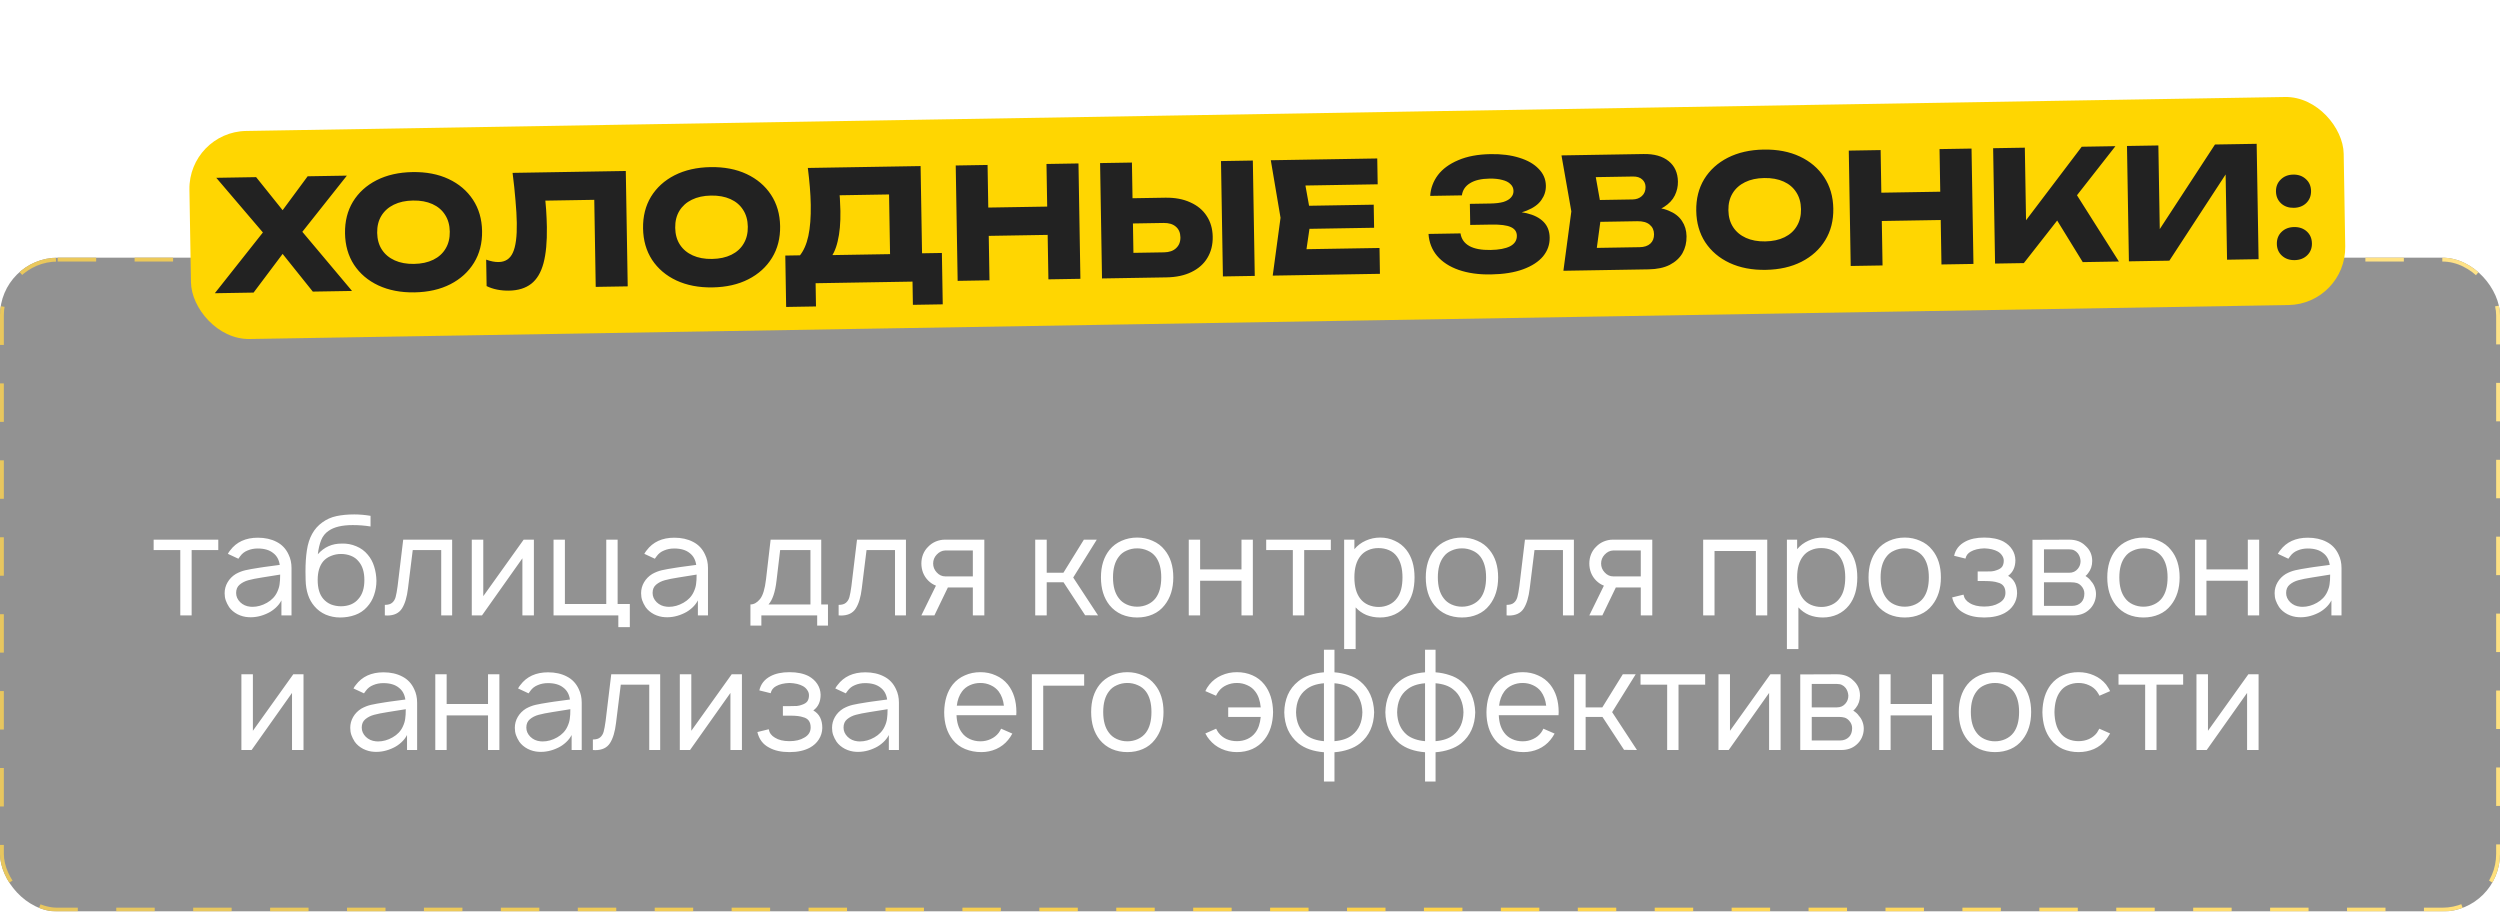 <?xml version="1.0" encoding="UTF-8"?> <svg xmlns="http://www.w3.org/2000/svg" width="650" height="237" viewBox="0 0 650 237" fill="none"> <g filter="url(#filter0_b_868_579)"> <rect x="7.62939e-06" y="67" width="650" height="170" rx="15" fill="#262626" fill-opacity="0.5"></rect> <rect x="0.5" y="67.5" width="649" height="169" rx="14.5" stroke="url(#paint0_linear_868_579)" stroke-dasharray="10 10"></rect> </g> <path d="M56.754 143.01H49.827V160H46.874V143.01H39.947V140.312H56.754V143.01ZM59.243 143.995C59.461 143.606 59.656 143.314 59.826 143.12C61.479 140.908 63.885 139.802 67.045 139.802C68.916 139.802 70.545 140.167 71.93 140.896C73.316 141.601 74.349 142.694 75.029 144.177C75.54 145.222 75.795 146.389 75.795 147.677V160H73.17V156.099C72.829 156.78 72.343 157.411 71.711 157.995C71.079 158.578 70.411 159.04 69.706 159.38C68.029 160.207 66.34 160.571 64.638 160.474C63.642 160.425 62.682 160.17 61.758 159.708C60.835 159.222 60.105 158.602 59.571 157.849C59.182 157.241 58.89 156.658 58.696 156.099C58.501 155.54 58.404 154.92 58.404 154.24C58.404 153.219 58.659 152.271 59.17 151.396C59.68 150.521 60.385 149.804 61.284 149.245C62.111 148.783 62.949 148.455 63.8 148.26C64.651 148.066 65.866 147.847 67.446 147.604L68.649 147.422L72.732 146.875C72.538 145.538 71.979 144.517 71.055 143.812C70.083 143.01 68.734 142.609 67.008 142.609C66.06 142.609 65.185 142.78 64.383 143.12C63.581 143.436 62.937 143.934 62.451 144.615C62.33 144.76 62.172 144.979 61.977 145.271L59.243 143.995ZM68.066 150.156C66.656 150.375 65.501 150.606 64.602 150.849C63.703 151.092 62.937 151.481 62.305 152.016C61.697 152.526 61.394 153.243 61.394 154.167C61.394 155.066 61.746 155.868 62.451 156.573C63.156 157.253 64.019 157.642 65.04 157.74C65.161 157.764 65.356 157.776 65.623 157.776C66.911 157.776 68.175 157.424 69.415 156.719C70.654 156.014 71.541 155.078 72.076 153.911C72.416 153.182 72.623 152.502 72.696 151.87C72.793 151.238 72.842 150.411 72.842 149.391L68.066 150.156ZM88.867 141.333C90.18 141.285 91.432 141.516 92.623 142.026C93.814 142.512 94.81 143.241 95.612 144.214C96.366 145.089 96.925 146.122 97.289 147.312C97.654 148.479 97.848 149.707 97.873 150.995C97.873 152.283 97.666 153.523 97.253 154.714C96.864 155.88 96.256 156.913 95.43 157.812C94.579 158.76 93.546 159.453 92.331 159.891C91.116 160.328 89.815 160.547 88.43 160.547C87.142 160.547 85.902 160.304 84.711 159.818C83.544 159.307 82.56 158.578 81.758 157.63C80.3 155.953 79.534 153.681 79.461 150.812L79.425 148.589C79.425 146.523 79.546 144.687 79.789 143.083C80.275 139.802 81.612 137.384 83.8 135.828C84.893 135.026 86.121 134.479 87.482 134.187C88.867 133.896 90.411 133.75 92.112 133.75C93.473 133.75 94.883 133.872 96.341 134.115V136.885C94.859 136.642 93.315 136.521 91.711 136.521C88.94 136.521 86.85 137.019 85.44 138.016C84.565 138.599 83.921 139.401 83.508 140.422C83.095 141.443 82.803 142.67 82.633 144.104C84.286 142.233 86.364 141.309 88.867 141.333ZM88.649 144.031C87.749 144.031 86.886 144.201 86.06 144.542C85.258 144.858 84.59 145.319 84.055 145.927C83.083 147.094 82.597 148.71 82.597 150.776C82.597 152.939 83.083 154.58 84.055 155.698C84.59 156.33 85.258 156.816 86.06 157.156C86.886 157.472 87.749 157.63 88.649 157.63C89.572 157.63 90.435 157.472 91.237 157.156C92.039 156.816 92.695 156.33 93.206 155.698C94.227 154.556 94.737 152.927 94.737 150.812C94.737 148.698 94.227 147.069 93.206 145.927C92.695 145.295 92.039 144.821 91.237 144.505C90.435 144.189 89.572 144.031 88.649 144.031ZM117.558 140.312V160H114.714V143.01H107.313L106.073 153C105.806 155.26 105.283 156.998 104.506 158.214C103.728 159.429 102.452 160.036 100.678 160.036L100.058 160V157.266C100.908 157.266 101.54 157.083 101.954 156.719C102.391 156.354 102.695 155.856 102.865 155.224C103.035 154.592 103.205 153.656 103.375 152.417L104.834 140.312H117.558ZM138.813 160H135.823V145.161L125.323 160H122.662V140.312H125.652V155.005L136.152 140.312H138.813V160ZM163.755 157.047V163.063H160.765V160H143.922V140.312H146.875V157.047H157.63V140.312H160.583V157.047H163.755ZM167.524 143.995C167.743 143.606 167.937 143.314 168.107 143.12C169.76 140.908 172.166 139.802 175.326 139.802C177.198 139.802 178.826 140.167 180.211 140.896C181.597 141.601 182.63 142.694 183.31 144.177C183.821 145.222 184.076 146.389 184.076 147.677V160H181.451V156.099C181.111 156.78 180.625 157.411 179.993 157.995C179.361 158.578 178.692 159.04 177.987 159.38C176.31 160.207 174.621 160.571 172.92 160.474C171.923 160.425 170.963 160.17 170.04 159.708C169.116 159.222 168.387 158.602 167.852 157.849C167.463 157.241 167.171 156.658 166.977 156.099C166.783 155.54 166.685 154.92 166.685 154.24C166.685 153.219 166.941 152.271 167.451 151.396C167.961 150.521 168.666 149.804 169.566 149.245C170.392 148.783 171.231 148.455 172.081 148.26C172.932 148.066 174.147 147.847 175.727 147.604L176.93 147.422L181.014 146.875C180.819 145.538 180.26 144.517 179.336 143.812C178.364 143.01 177.015 142.609 175.29 142.609C174.342 142.609 173.467 142.78 172.665 143.12C171.862 143.436 171.218 143.934 170.732 144.615C170.611 144.76 170.453 144.979 170.258 145.271L167.524 143.995ZM176.347 150.156C174.937 150.375 173.783 150.606 172.883 150.849C171.984 151.092 171.218 151.481 170.586 152.016C169.979 152.526 169.675 153.243 169.675 154.167C169.675 155.066 170.027 155.868 170.732 156.573C171.437 157.253 172.3 157.642 173.321 157.74C173.442 157.764 173.637 157.776 173.904 157.776C175.192 157.776 176.456 157.424 177.696 156.719C178.935 156.014 179.823 155.078 180.357 153.911C180.698 153.182 180.904 152.502 180.977 151.87C181.074 151.238 181.123 150.411 181.123 149.391L176.347 150.156ZM213.523 157.156H215.273V162.661H212.466V160H197.955V162.661H195.111V157.156C196.011 157.156 196.837 156.694 197.591 155.771C198.344 154.847 198.867 153.146 199.158 150.667L200.361 140.312H213.523V157.156ZM210.716 143.01H202.841L201.893 150.995C201.552 153.936 200.86 155.99 199.815 157.156H210.716V143.01ZM235.546 140.312V160H232.702V143.01H225.301L224.062 153C223.794 155.26 223.272 156.998 222.494 158.214C221.716 159.429 220.44 160.036 218.666 160.036L218.046 160V157.266C218.897 157.266 219.529 157.083 219.942 156.719C220.379 156.354 220.683 155.856 220.853 155.224C221.023 154.592 221.194 153.656 221.364 152.417L222.822 140.312H235.546ZM255.926 140.312V160H252.937V152.745H246.447L242.947 160H239.556L243.348 152.271C242.595 151.979 241.926 151.542 241.343 150.958C240.76 150.375 240.31 149.694 239.994 148.917C239.702 148.139 239.556 147.337 239.556 146.51C239.556 145.684 239.702 144.894 239.994 144.141C240.31 143.363 240.76 142.694 241.343 142.135C241.902 141.552 242.558 141.102 243.312 140.786C244.089 140.47 244.879 140.312 245.681 140.312H255.926ZM252.937 143.12H245.791C244.94 143.144 244.187 143.509 243.53 144.214C242.923 144.87 242.619 145.635 242.619 146.51C242.619 147.385 242.923 148.151 243.53 148.807C244.162 149.512 244.916 149.865 245.791 149.865H252.937V143.12ZM279.036 150.156L285.489 160L282.135 159.964L276.521 151.396H272.146V160H269.156V140.312H272.146V148.917H276.484L281.807 140.312H285.161L279.036 150.156ZM295.652 160.547C294.194 160.547 292.845 160.28 291.605 159.745C290.366 159.186 289.321 158.384 288.47 157.339C286.987 155.467 286.246 153.061 286.246 150.12C286.246 147.203 286.987 144.821 288.47 142.974C289.296 141.953 290.341 141.163 291.605 140.604C292.869 140.045 294.218 139.766 295.652 139.766C297.086 139.766 298.423 140.045 299.663 140.604C300.926 141.139 301.972 141.929 302.798 142.974C304.305 144.797 305.058 147.179 305.058 150.12C305.058 153.036 304.305 155.443 302.798 157.339C301.972 158.408 300.939 159.21 299.699 159.745C298.484 160.28 297.135 160.547 295.652 160.547ZM300.465 155.516C301.437 154.227 301.923 152.429 301.923 150.12C301.923 147.835 301.437 146.049 300.465 144.76C299.93 144.056 299.237 143.521 298.387 143.156C297.536 142.767 296.624 142.573 295.652 142.573C294.68 142.573 293.768 142.767 292.918 143.156C292.067 143.521 291.387 144.056 290.876 144.76C289.88 146.049 289.381 147.835 289.381 150.12C289.381 152.429 289.88 154.227 290.876 155.516C291.387 156.22 292.067 156.767 292.918 157.156C293.768 157.545 294.68 157.74 295.652 157.74C296.624 157.74 297.536 157.545 298.387 157.156C299.237 156.767 299.93 156.22 300.465 155.516ZM325.739 140.312V160H322.786V150.995H312.031V160H309.078V140.312H312.031V148.042H322.786V140.312H325.739ZM346.017 143.01H339.09V160H336.137V143.01H329.21V140.312H346.017V143.01ZM365.629 142.937C367.063 144.76 367.78 147.155 367.78 150.12C367.78 153.134 367.063 155.552 365.629 157.375C364.827 158.396 363.831 159.186 362.64 159.745C361.449 160.28 360.173 160.547 358.812 160.547C357.523 160.547 356.333 160.328 355.239 159.891C354.169 159.429 353.246 158.773 352.468 157.922V168.75H349.478V140.312H352.14V142.792C352.918 141.844 353.902 141.102 355.093 140.568C356.284 140.033 357.536 139.766 358.848 139.766C360.209 139.766 361.473 140.045 362.64 140.604C363.831 141.139 364.827 141.917 365.629 142.937ZM363.223 155.516C364.171 154.276 364.645 152.477 364.645 150.12C364.645 147.835 364.171 146.036 363.223 144.724C362.688 143.97 361.996 143.411 361.145 143.047C360.319 142.682 359.395 142.5 358.374 142.5C357.402 142.5 356.515 142.682 355.713 143.047C354.911 143.387 354.242 143.898 353.708 144.578C352.662 145.891 352.14 147.738 352.14 150.12C352.14 152.526 352.662 154.385 353.708 155.698C354.242 156.378 354.923 156.901 355.749 157.266C356.6 157.63 357.499 157.812 358.447 157.812C359.395 157.812 360.294 157.618 361.145 157.229C361.996 156.84 362.688 156.269 363.223 155.516ZM380.11 160.547C378.652 160.547 377.303 160.28 376.063 159.745C374.824 159.186 373.779 158.384 372.928 157.339C371.445 155.467 370.704 153.061 370.704 150.12C370.704 147.203 371.445 144.821 372.928 142.974C373.754 141.953 374.799 141.163 376.063 140.604C377.327 140.045 378.676 139.766 380.11 139.766C381.544 139.766 382.881 140.045 384.121 140.604C385.384 141.139 386.43 141.929 387.256 142.974C388.763 144.797 389.516 147.179 389.516 150.12C389.516 153.036 388.763 155.443 387.256 157.339C386.43 158.408 385.397 159.21 384.157 159.745C382.942 160.28 381.593 160.547 380.11 160.547ZM384.923 155.516C385.895 154.227 386.381 152.429 386.381 150.12C386.381 147.835 385.895 146.049 384.923 144.76C384.388 144.056 383.695 143.521 382.845 143.156C381.994 142.767 381.082 142.573 380.11 142.573C379.138 142.573 378.227 142.767 377.376 143.156C376.525 143.521 375.845 144.056 375.334 144.76C374.338 146.049 373.839 147.835 373.839 150.12C373.839 152.429 374.338 154.227 375.334 155.516C375.845 156.22 376.525 156.767 377.376 157.156C378.227 157.545 379.138 157.74 380.11 157.74C381.082 157.74 381.994 157.545 382.845 157.156C383.695 156.767 384.388 156.22 384.923 155.516ZM409.213 140.312V160H406.369V143.01H398.968L397.729 153C397.461 155.26 396.939 156.998 396.161 158.214C395.383 159.429 394.107 160.036 392.333 160.036L391.713 160V157.266C392.564 157.266 393.196 157.083 393.609 156.719C394.046 156.354 394.35 155.856 394.52 155.224C394.69 154.592 394.861 153.656 395.031 152.417L396.489 140.312H409.213ZM429.593 140.312V160H426.604V152.745H420.114L416.614 160H413.223L417.015 152.271C416.262 151.979 415.593 151.542 415.01 150.958C414.427 150.375 413.977 149.694 413.661 148.917C413.369 148.139 413.223 147.337 413.223 146.51C413.223 145.684 413.369 144.894 413.661 144.141C413.977 143.363 414.427 142.694 415.01 142.135C415.569 141.552 416.225 141.102 416.979 140.786C417.756 140.47 418.546 140.312 419.348 140.312H429.593ZM426.604 143.12H419.458C418.607 143.144 417.854 143.509 417.197 144.214C416.59 144.87 416.286 145.635 416.286 146.51C416.286 147.385 416.59 148.151 417.197 148.807C417.829 149.512 418.583 149.865 419.458 149.865H426.604V143.12ZM459.485 160H456.531V143.266H445.776V160H442.823V140.312H459.485V160ZM480.747 142.937C482.181 144.76 482.898 147.155 482.898 150.12C482.898 153.134 482.181 155.552 480.747 157.375C479.944 158.396 478.948 159.186 477.757 159.745C476.566 160.28 475.29 160.547 473.929 160.547C472.641 160.547 471.45 160.328 470.356 159.891C469.287 159.429 468.363 158.773 467.585 157.922V168.75H464.596V140.312H467.257V142.792C468.035 141.844 469.019 141.102 470.21 140.568C471.401 140.033 472.653 139.766 473.965 139.766C475.326 139.766 476.59 140.045 477.757 140.604C478.948 141.139 479.944 141.917 480.747 142.937ZM478.34 155.516C479.288 154.276 479.762 152.477 479.762 150.12C479.762 147.835 479.288 146.036 478.34 144.724C477.806 143.97 477.113 143.411 476.262 143.047C475.436 142.682 474.512 142.5 473.491 142.5C472.519 142.5 471.632 142.682 470.83 143.047C470.028 143.387 469.359 143.898 468.825 144.578C467.78 145.891 467.257 147.738 467.257 150.12C467.257 152.526 467.78 154.385 468.825 155.698C469.359 156.378 470.04 156.901 470.866 157.266C471.717 157.63 472.616 157.812 473.564 157.812C474.512 157.812 475.412 157.618 476.262 157.229C477.113 156.84 477.806 156.269 478.34 155.516ZM495.227 160.547C493.769 160.547 492.42 160.28 491.181 159.745C489.941 159.186 488.896 158.384 488.045 157.339C486.562 155.467 485.821 153.061 485.821 150.12C485.821 147.203 486.562 144.821 488.045 142.974C488.871 141.953 489.917 141.163 491.181 140.604C492.444 140.045 493.793 139.766 495.227 139.766C496.661 139.766 497.998 140.045 499.238 140.604C500.502 141.139 501.547 141.929 502.373 142.974C503.88 144.797 504.634 147.179 504.634 150.12C504.634 153.036 503.88 155.443 502.373 157.339C501.547 158.408 500.514 159.21 499.274 159.745C498.059 160.28 496.71 160.547 495.227 160.547ZM500.04 155.516C501.012 154.227 501.498 152.429 501.498 150.12C501.498 147.835 501.012 146.049 500.04 144.76C499.505 144.056 498.812 143.521 497.962 143.156C497.111 142.767 496.2 142.573 495.227 142.573C494.255 142.573 493.344 142.767 492.493 143.156C491.642 143.521 490.962 144.056 490.451 144.76C489.455 146.049 488.957 147.835 488.957 150.12C488.957 152.429 489.455 154.227 490.451 155.516C490.962 156.22 491.642 156.767 492.493 157.156C493.344 157.545 494.255 157.74 495.227 157.74C496.2 157.74 497.111 157.545 497.962 157.156C498.812 156.767 499.505 156.22 500.04 155.516ZM508.07 144.505C508.434 142.877 509.394 141.649 510.95 140.823C512.263 140.118 513.915 139.766 515.908 139.766C517.926 139.766 519.603 140.118 520.94 140.823C521.888 141.358 522.629 142.038 523.164 142.865C523.698 143.691 523.978 144.615 524.002 145.635C524.002 146.535 523.844 147.325 523.528 148.005C523.236 148.661 522.763 149.233 522.106 149.719C523.662 150.594 524.44 152.113 524.44 154.276C524.415 155.37 524.111 156.366 523.528 157.266C522.969 158.141 522.204 158.845 521.231 159.38C519.797 160.158 518.023 160.547 515.908 160.547C513.769 160.547 512.007 160.158 510.622 159.38C509.018 158.554 507.997 157.205 507.559 155.333L510.513 154.604C510.683 155.552 511.217 156.281 512.117 156.792C513.065 157.399 514.329 157.703 515.908 157.703C517.464 157.703 518.74 157.399 519.736 156.792C520.855 156.184 521.414 155.297 521.414 154.13C521.414 152.672 520.757 151.785 519.445 151.469C518.716 151.201 517.585 151.068 516.054 151.068H514.195V148.589H516.054C516.783 148.589 517.379 148.576 517.841 148.552C518.327 148.503 518.776 148.394 519.19 148.224C519.846 148.005 520.308 147.701 520.575 147.312C520.842 146.899 520.976 146.389 520.976 145.781C520.976 145.295 520.83 144.845 520.539 144.432C520.271 144.019 519.907 143.679 519.445 143.411C518.546 142.901 517.367 142.622 515.908 142.573C514.474 142.622 513.308 142.901 512.408 143.411C511.655 143.825 511.193 144.432 511.023 145.234L508.07 144.505ZM537.995 140.312C539.745 140.312 541.143 140.835 542.188 141.88C543.379 142.925 543.974 144.25 543.974 145.854C543.974 147.069 543.622 148.127 542.917 149.026C542.674 149.366 542.443 149.609 542.224 149.755C542.905 150.193 543.391 150.642 543.683 151.104C544.096 151.542 544.412 152.064 544.631 152.672C544.849 153.255 544.959 153.851 544.959 154.458C544.959 155.26 544.789 156.038 544.448 156.792C544.108 157.521 543.634 158.141 543.027 158.651C542.492 159.113 541.896 159.453 541.24 159.672C540.584 159.891 539.903 160 539.198 160H528.443V140.349L537.995 140.312ZM531.433 148.917H537.995C538.943 148.917 539.697 148.564 540.256 147.859C540.718 147.3 540.948 146.632 540.948 145.854C540.9 145.101 540.669 144.444 540.256 143.885C539.964 143.521 539.636 143.253 539.271 143.083C538.931 142.913 538.506 142.828 537.995 142.828H531.433V148.917ZM531.433 157.521H538.797C539.745 157.521 540.523 157.217 541.131 156.609C541.665 156.05 541.933 155.285 541.933 154.312C541.933 153.583 541.665 152.927 541.131 152.344C540.766 151.955 540.377 151.7 539.964 151.578C539.575 151.457 539.065 151.396 538.433 151.396H531.433V157.521ZM557.298 160.547C555.839 160.547 554.49 160.28 553.251 159.745C552.011 159.186 550.966 158.384 550.115 157.339C548.633 155.467 547.891 153.061 547.891 150.12C547.891 147.203 548.633 144.821 550.115 142.974C550.942 141.953 551.987 141.163 553.251 140.604C554.515 140.045 555.864 139.766 557.298 139.766C558.732 139.766 560.069 140.045 561.308 140.604C562.572 141.139 563.617 141.929 564.444 142.974C565.95 144.797 566.704 147.179 566.704 150.12C566.704 153.036 565.95 155.443 564.444 157.339C563.617 158.408 562.584 159.21 561.345 159.745C560.129 160.28 558.78 160.547 557.298 160.547ZM562.11 155.516C563.082 154.227 563.569 152.429 563.569 150.12C563.569 147.835 563.082 146.049 562.11 144.76C561.575 144.056 560.883 143.521 560.032 143.156C559.181 142.767 558.27 142.573 557.298 142.573C556.325 142.573 555.414 142.767 554.563 143.156C553.713 143.521 553.032 144.056 552.522 144.76C551.525 146.049 551.027 147.835 551.027 150.12C551.027 152.429 551.525 154.227 552.522 155.516C553.032 156.22 553.713 156.767 554.563 157.156C555.414 157.545 556.325 157.74 557.298 157.74C558.27 157.74 559.181 157.545 560.032 157.156C560.883 156.767 561.575 156.22 562.11 155.516ZM587.385 140.312V160H584.432V150.995H573.677V160H570.723V140.312H573.677V148.042H584.432V140.312H587.385ZM592.241 143.995C592.459 143.606 592.654 143.314 592.824 143.12C594.477 140.908 596.883 139.802 600.043 139.802C601.914 139.802 603.543 140.167 604.928 140.896C606.314 141.601 607.347 142.694 608.027 144.177C608.538 145.222 608.793 146.389 608.793 147.677V160H606.168V156.099C605.828 156.78 605.341 157.411 604.709 157.995C604.078 158.578 603.409 159.04 602.704 159.38C601.027 160.207 599.338 160.571 597.637 160.474C596.64 160.425 595.68 160.17 594.756 159.708C593.833 159.222 593.104 158.602 592.569 157.849C592.18 157.241 591.888 156.658 591.694 156.099C591.499 155.54 591.402 154.92 591.402 154.24C591.402 153.219 591.657 152.271 592.168 151.396C592.678 150.521 593.383 149.804 594.282 149.245C595.109 148.783 595.947 148.455 596.798 148.26C597.649 148.066 598.864 147.847 600.444 147.604L601.647 147.422L605.73 146.875C605.536 145.538 604.977 144.517 604.053 143.812C603.081 143.01 601.732 142.609 600.006 142.609C599.058 142.609 598.183 142.78 597.381 143.12C596.579 143.436 595.935 143.934 595.449 144.615C595.328 144.76 595.17 144.979 594.975 145.271L592.241 143.995ZM601.064 150.156C599.654 150.375 598.499 150.606 597.6 150.849C596.701 151.092 595.935 151.481 595.303 152.016C594.696 152.526 594.392 153.243 594.392 154.167C594.392 155.066 594.744 155.868 595.449 156.573C596.154 157.253 597.017 157.642 598.038 157.74C598.159 157.764 598.354 157.776 598.621 157.776C599.909 157.776 601.173 157.424 602.413 156.719C603.652 156.014 604.539 155.078 605.074 153.911C605.414 153.182 605.621 152.502 605.694 151.87C605.791 151.238 605.84 150.411 605.84 149.391L601.064 150.156ZM78.913 195H75.924V180.161L65.424 195H62.762V175.312H65.752V190.005L76.252 175.312H78.913V195ZM91.901 178.995C92.12 178.606 92.315 178.314 92.485 178.12C94.138 175.908 96.544 174.802 99.703 174.802C101.575 174.802 103.203 175.167 104.589 175.896C105.974 176.601 107.007 177.694 107.688 179.177C108.198 180.222 108.453 181.389 108.453 182.677V195H105.828V191.099C105.488 191.78 105.002 192.411 104.37 192.995C103.738 193.578 103.07 194.04 102.365 194.38C100.688 195.207 98.999 195.571 97.297 195.474C96.301 195.425 95.341 195.17 94.417 194.708C93.493 194.222 92.764 193.602 92.23 192.849C91.841 192.241 91.549 191.658 91.355 191.099C91.16 190.54 91.063 189.92 91.063 189.24C91.063 188.219 91.318 187.271 91.828 186.396C92.339 185.521 93.044 184.804 93.943 184.245C94.769 183.783 95.608 183.455 96.459 183.26C97.309 183.066 98.525 182.847 100.104 182.604L101.308 182.422L105.391 181.875C105.197 180.538 104.637 179.517 103.714 178.812C102.742 178.01 101.393 177.609 99.667 177.609C98.719 177.609 97.844 177.78 97.042 178.12C96.24 178.436 95.596 178.934 95.11 179.615C94.988 179.76 94.83 179.979 94.636 180.271L91.901 178.995ZM100.724 185.156C99.315 185.375 98.16 185.606 97.261 185.849C96.361 186.092 95.596 186.481 94.964 187.016C94.356 187.526 94.052 188.243 94.052 189.167C94.052 190.066 94.405 190.868 95.11 191.573C95.815 192.253 96.677 192.642 97.698 192.74C97.82 192.764 98.014 192.776 98.282 192.776C99.57 192.776 100.834 192.424 102.073 191.719C103.313 191.014 104.2 190.078 104.735 188.911C105.075 188.182 105.282 187.502 105.354 186.87C105.452 186.238 105.5 185.411 105.5 184.391L100.724 185.156ZM129.839 175.312V195H126.885V185.995H116.13V195H113.177V175.312H116.13V183.042H126.885V175.312H129.839ZM134.694 178.995C134.913 178.606 135.108 178.314 135.278 178.12C136.93 175.908 139.337 174.802 142.496 174.802C144.368 174.802 145.996 175.167 147.382 175.896C148.767 176.601 149.8 177.694 150.481 179.177C150.991 180.222 151.246 181.389 151.246 182.677V195H148.621V191.099C148.281 191.78 147.795 192.411 147.163 192.995C146.531 193.578 145.863 194.04 145.158 194.38C143.481 195.207 141.792 195.571 140.09 195.474C139.094 195.425 138.134 195.17 137.21 194.708C136.286 194.222 135.557 193.602 135.022 192.849C134.634 192.241 134.342 191.658 134.147 191.099C133.953 190.54 133.856 189.92 133.856 189.24C133.856 188.219 134.111 187.271 134.621 186.396C135.132 185.521 135.837 184.804 136.736 184.245C137.562 183.783 138.401 183.455 139.252 183.26C140.102 183.066 141.318 182.847 142.897 182.604L144.101 182.422L148.184 181.875C147.989 180.538 147.43 179.517 146.507 178.812C145.535 178.01 144.186 177.609 142.46 177.609C141.512 177.609 140.637 177.78 139.835 178.12C139.033 178.436 138.389 178.934 137.903 179.615C137.781 179.76 137.623 179.979 137.429 180.271L134.694 178.995ZM143.517 185.156C142.108 185.375 140.953 185.606 140.054 185.849C139.154 186.092 138.389 186.481 137.757 187.016C137.149 187.526 136.845 188.243 136.845 189.167C136.845 190.066 137.198 190.868 137.903 191.573C138.608 192.253 139.47 192.642 140.491 192.74C140.613 192.764 140.807 192.776 141.075 192.776C142.363 192.776 143.627 192.424 144.866 191.719C146.106 191.014 146.993 190.078 147.528 188.911C147.868 188.182 148.075 187.502 148.147 186.87C148.245 186.238 148.293 185.411 148.293 184.391L143.517 185.156ZM171.647 175.312V195H168.803V178.01H161.402L160.163 188C159.895 190.26 159.373 191.998 158.595 193.214C157.817 194.429 156.541 195.036 154.767 195.036L154.147 195V192.266C154.998 192.266 155.63 192.083 156.043 191.719C156.48 191.354 156.784 190.856 156.954 190.224C157.125 189.592 157.295 188.656 157.465 187.417L158.923 175.312H171.647ZM192.902 195H189.913V180.161L179.413 195H176.751V175.312H179.741V190.005L190.241 175.312H192.902V195ZM197.428 179.505C197.792 177.877 198.752 176.649 200.308 175.823C201.62 175.118 203.273 174.766 205.266 174.766C207.284 174.766 208.961 175.118 210.298 175.823C211.245 176.358 211.987 177.038 212.521 177.865C213.056 178.691 213.336 179.615 213.36 180.635C213.36 181.535 213.202 182.325 212.886 183.005C212.594 183.661 212.12 184.233 211.464 184.719C213.02 185.594 213.798 187.113 213.798 189.276C213.773 190.37 213.469 191.366 212.886 192.266C212.327 193.141 211.561 193.845 210.589 194.38C209.155 195.158 207.381 195.547 205.266 195.547C203.127 195.547 201.365 195.158 199.98 194.38C198.376 193.554 197.355 192.205 196.917 190.333L199.87 189.604C200.041 190.552 200.575 191.281 201.475 191.792C202.423 192.399 203.686 192.703 205.266 192.703C206.822 192.703 208.098 192.399 209.094 191.792C210.212 191.184 210.771 190.297 210.771 189.13C210.771 187.672 210.115 186.785 208.803 186.469C208.074 186.201 206.943 186.068 205.412 186.068H203.553V183.589H205.412C206.141 183.589 206.737 183.576 207.199 183.552C207.685 183.503 208.134 183.394 208.548 183.224C209.204 183.005 209.666 182.701 209.933 182.312C210.2 181.899 210.334 181.389 210.334 180.781C210.334 180.295 210.188 179.845 209.896 179.432C209.629 179.019 209.265 178.679 208.803 178.411C207.903 177.901 206.725 177.622 205.266 177.573C203.832 177.622 202.666 177.901 201.766 178.411C201.013 178.825 200.551 179.432 200.381 180.234L197.428 179.505ZM217.17 178.995C217.389 178.606 217.583 178.314 217.753 178.12C219.406 175.908 221.812 174.802 224.972 174.802C226.844 174.802 228.472 175.167 229.857 175.896C231.243 176.601 232.276 177.694 232.956 179.177C233.467 180.222 233.722 181.389 233.722 182.677V195H231.097V191.099C230.757 191.78 230.271 192.411 229.639 192.995C229.007 193.578 228.338 194.04 227.633 194.38C225.956 195.207 224.267 195.571 222.566 195.474C221.569 195.425 220.609 195.17 219.686 194.708C218.762 194.222 218.033 193.602 217.498 192.849C217.109 192.241 216.817 191.658 216.623 191.099C216.429 190.54 216.331 189.92 216.331 189.24C216.331 188.219 216.587 187.271 217.097 186.396C217.607 185.521 218.312 184.804 219.212 184.245C220.038 183.783 220.877 183.455 221.727 183.26C222.578 183.066 223.793 182.847 225.373 182.604L226.576 182.422L230.66 181.875C230.465 180.538 229.906 179.517 228.982 178.812C228.01 178.01 226.661 177.609 224.936 177.609C223.988 177.609 223.113 177.78 222.311 178.12C221.508 178.436 220.864 178.934 220.378 179.615C220.257 179.76 220.099 179.979 219.904 180.271L217.17 178.995ZM225.993 185.156C224.583 185.375 223.429 185.606 222.529 185.849C221.63 186.092 220.864 186.481 220.232 187.016C219.625 187.526 219.321 188.243 219.321 189.167C219.321 190.066 219.673 190.868 220.378 191.573C221.083 192.253 221.946 192.642 222.967 192.74C223.088 192.764 223.283 192.776 223.55 192.776C224.838 192.776 226.102 192.424 227.342 191.719C228.581 191.014 229.469 190.078 230.003 188.911C230.344 188.182 230.55 187.502 230.623 186.87C230.72 186.238 230.769 185.411 230.769 184.391L225.993 185.156ZM248.695 185.958C248.768 187.854 249.242 189.373 250.117 190.516C250.627 191.22 251.308 191.767 252.159 192.156C253.009 192.545 253.921 192.74 254.893 192.74C255.865 192.74 256.764 192.545 257.591 192.156C258.442 191.767 259.134 191.22 259.669 190.516C259.888 190.224 260.094 189.872 260.289 189.458L263.205 190.734C262.865 191.366 262.501 191.913 262.112 192.375C261.285 193.396 260.252 194.186 259.013 194.745C257.797 195.28 256.509 195.547 255.148 195.547C253.641 195.547 252.231 195.28 250.919 194.745C249.631 194.21 248.561 193.408 247.711 192.339C246.228 190.467 245.487 188.073 245.487 185.156C245.535 182.191 246.277 179.797 247.711 177.974C248.561 176.929 249.606 176.139 250.846 175.604C252.086 175.045 253.435 174.766 254.893 174.766C256.351 174.766 257.688 175.045 258.903 175.604C260.143 176.139 261.188 176.929 262.039 177.974C263.521 179.845 264.263 182.24 264.263 185.156C264.263 185.521 264.251 185.788 264.226 185.958H248.695ZM254.893 177.573C253.921 177.573 253.009 177.767 252.159 178.156C251.308 178.545 250.627 179.092 250.117 179.797C249.388 180.793 248.938 182.021 248.768 183.479H261.018C260.848 182.021 260.398 180.793 259.669 179.797C259.134 179.092 258.442 178.545 257.591 178.156C256.764 177.767 255.865 177.573 254.893 177.573ZM281.883 178.266H271.238V195H268.285V175.312H281.883V178.266ZM293.106 195.547C291.647 195.547 290.299 195.28 289.059 194.745C287.819 194.186 286.774 193.384 285.924 192.339C284.441 190.467 283.7 188.061 283.7 185.12C283.7 182.203 284.441 179.821 285.924 177.974C286.75 176.953 287.795 176.163 289.059 175.604C290.323 175.045 291.672 174.766 293.106 174.766C294.54 174.766 295.877 175.045 297.116 175.604C298.38 176.139 299.425 176.929 300.252 177.974C301.759 179.797 302.512 182.179 302.512 185.12C302.512 188.036 301.759 190.443 300.252 192.339C299.425 193.408 298.392 194.21 297.153 194.745C295.937 195.28 294.588 195.547 293.106 195.547ZM297.918 190.516C298.891 189.227 299.377 187.429 299.377 185.12C299.377 182.835 298.891 181.049 297.918 179.76C297.384 179.056 296.691 178.521 295.84 178.156C294.989 177.767 294.078 177.573 293.106 177.573C292.134 177.573 291.222 177.767 290.371 178.156C289.521 178.521 288.84 179.056 288.33 179.76C287.333 181.049 286.835 182.835 286.835 185.12C286.835 187.429 287.333 189.227 288.33 190.516C288.84 191.22 289.521 191.767 290.371 192.156C291.222 192.545 292.134 192.74 293.106 192.74C294.078 192.74 294.989 192.545 295.84 192.156C296.691 191.767 297.384 191.22 297.918 190.516ZM328.739 177.974C330.198 179.821 330.951 182.215 331 185.156C330.951 188.097 330.198 190.479 328.739 192.302C327.889 193.372 326.843 194.186 325.604 194.745C324.389 195.28 323.052 195.547 321.593 195.547C320.159 195.547 318.823 195.267 317.583 194.708C316.343 194.149 315.298 193.347 314.448 192.302C314.083 191.889 313.731 191.354 313.39 190.698L316.198 189.458C316.441 189.944 316.647 190.297 316.817 190.516C317.352 191.22 318.033 191.767 318.859 192.156C319.71 192.521 320.621 192.703 321.593 192.703C322.566 192.703 323.465 192.521 324.291 192.156C325.142 191.767 325.835 191.22 326.369 190.516C327.147 189.519 327.621 188.146 327.791 186.396H319.333V183.917H327.791C327.621 182.167 327.147 180.793 326.369 179.797C325.835 179.068 325.142 178.521 324.291 178.156C323.465 177.767 322.566 177.573 321.593 177.573C320.621 177.573 319.71 177.767 318.859 178.156C318.033 178.521 317.352 179.068 316.817 179.797C316.574 180.137 316.356 180.502 316.161 180.891L313.39 179.687C313.609 179.153 313.961 178.582 314.448 177.974C315.298 176.929 316.343 176.139 317.583 175.604C318.823 175.045 320.159 174.766 321.593 174.766C323.052 174.766 324.389 175.033 325.604 175.568C326.843 176.102 327.889 176.905 328.739 177.974ZM353.633 177.135C355.942 179.031 357.158 181.717 357.279 185.193C357.206 188.62 355.991 191.306 353.633 193.25C352.783 193.931 351.774 194.465 350.607 194.854C349.465 195.243 348.25 195.486 346.962 195.583V203.203H344.227V195.583C341.456 195.365 339.232 194.587 337.555 193.25C336.389 192.278 335.489 191.111 334.857 189.75C334.25 188.365 333.934 186.845 333.91 185.193C333.934 183.564 334.238 182.057 334.821 180.672C335.429 179.286 336.34 178.108 337.555 177.135C338.382 176.455 339.366 175.92 340.508 175.531C341.675 175.142 342.915 174.899 344.227 174.802V168.932H346.962V174.802C348.25 174.899 349.465 175.142 350.607 175.531C351.774 175.896 352.783 176.431 353.633 177.135ZM339.561 191.099C340.727 191.998 342.283 192.533 344.227 192.703V177.646C342.234 177.816 340.679 178.363 339.561 179.286C337.883 180.575 337.021 182.543 336.972 185.193C337.021 187.745 337.883 189.714 339.561 191.099ZM351.592 191.099C353.293 189.738 354.168 187.769 354.217 185.193C354.192 183.977 353.962 182.859 353.524 181.839C353.111 180.818 352.467 179.967 351.592 179.286C350.498 178.363 348.955 177.816 346.962 177.646V192.703C348.955 192.533 350.498 191.998 351.592 191.099ZM379.918 177.135C382.227 179.031 383.442 181.717 383.563 185.193C383.491 188.62 382.275 191.306 379.918 193.25C379.067 193.931 378.058 194.465 376.892 194.854C375.749 195.243 374.534 195.486 373.246 195.583V203.203H370.511V195.583C367.741 195.365 365.517 194.587 363.84 193.25C362.673 192.278 361.774 191.111 361.142 189.75C360.534 188.365 360.218 186.845 360.194 185.193C360.218 183.564 360.522 182.057 361.105 180.672C361.713 179.286 362.624 178.108 363.84 177.135C364.666 176.455 365.65 175.92 366.793 175.531C367.959 175.142 369.199 174.899 370.511 174.802V168.932H373.246V174.802C374.534 174.899 375.749 175.142 376.892 175.531C378.058 175.896 379.067 176.431 379.918 177.135ZM365.845 191.099C367.011 191.998 368.567 192.533 370.511 192.703V177.646C368.518 177.816 366.963 178.363 365.845 179.286C364.168 180.575 363.305 182.543 363.256 185.193C363.305 187.745 364.168 189.714 365.845 191.099ZM377.876 191.099C379.577 189.738 380.452 187.769 380.501 185.193C380.477 183.977 380.246 182.859 379.808 181.839C379.395 180.818 378.751 179.967 377.876 179.286C376.782 178.363 375.239 177.816 373.246 177.646V192.703C375.239 192.533 376.782 191.998 377.876 191.099ZM389.686 185.958C389.759 187.854 390.233 189.373 391.108 190.516C391.618 191.22 392.299 191.767 393.15 192.156C394 192.545 394.912 192.74 395.884 192.74C396.856 192.74 397.756 192.545 398.582 192.156C399.433 191.767 400.125 191.22 400.66 190.516C400.879 190.224 401.086 189.872 401.28 189.458L404.197 190.734C403.856 191.366 403.492 191.913 403.103 192.375C402.276 193.396 401.243 194.186 400.004 194.745C398.789 195.28 397.5 195.547 396.139 195.547C394.632 195.547 393.223 195.28 391.91 194.745C390.622 194.21 389.553 193.408 388.702 192.339C387.219 190.467 386.478 188.073 386.478 185.156C386.526 182.191 387.268 179.797 388.702 177.974C389.553 176.929 390.598 176.139 391.837 175.604C393.077 175.045 394.426 174.766 395.884 174.766C397.342 174.766 398.679 175.045 399.895 175.604C401.134 176.139 402.179 176.929 403.03 177.974C404.513 179.845 405.254 182.24 405.254 185.156C405.254 185.521 405.242 185.788 405.217 185.958H389.686ZM395.884 177.573C394.912 177.573 394 177.767 393.15 178.156C392.299 178.545 391.618 179.092 391.108 179.797C390.379 180.793 389.929 182.021 389.759 183.479H402.009C401.839 182.021 401.389 180.793 400.66 179.797C400.125 179.092 399.433 178.545 398.582 178.156C397.756 177.767 396.856 177.573 395.884 177.573ZM419.156 185.156L425.609 195L422.255 194.964L416.64 186.396H412.265V195H409.276V175.312H412.265V183.917H416.604L421.927 175.312H425.281L419.156 185.156ZM443.344 178.01H436.417V195H433.464V178.01H426.536V175.312H443.344V178.01ZM462.956 195H459.966V180.161L449.466 195H446.805V175.312H449.795V190.005L460.295 175.312H462.956V195ZM477.617 175.312C479.367 175.312 480.764 175.835 481.81 176.88C483.001 177.925 483.596 179.25 483.596 180.854C483.596 182.069 483.244 183.127 482.539 184.026C482.296 184.366 482.065 184.609 481.846 184.755C482.527 185.193 483.013 185.642 483.304 186.104C483.718 186.542 484.034 187.064 484.252 187.672C484.471 188.255 484.58 188.851 484.58 189.458C484.58 190.26 484.41 191.038 484.07 191.792C483.73 192.521 483.256 193.141 482.648 193.651C482.113 194.113 481.518 194.453 480.862 194.672C480.205 194.891 479.525 195 478.82 195H468.065V175.349L477.617 175.312ZM471.054 183.917H477.617C478.565 183.917 479.318 183.564 479.877 182.859C480.339 182.3 480.57 181.632 480.57 180.854C480.521 180.101 480.29 179.444 479.877 178.885C479.586 178.521 479.257 178.253 478.893 178.083C478.553 177.913 478.127 177.828 477.617 177.828H471.054V183.917ZM471.054 192.521H478.419C479.367 192.521 480.145 192.217 480.752 191.609C481.287 191.05 481.554 190.285 481.554 189.312C481.554 188.583 481.287 187.927 480.752 187.344C480.388 186.955 479.999 186.7 479.586 186.578C479.197 186.457 478.686 186.396 478.054 186.396H471.054V192.521ZM505.268 175.312V195H502.315V185.995H491.56V195H488.607V175.312H491.56V183.042H502.315V175.312H505.268ZM518.692 195.547C517.233 195.547 515.884 195.28 514.645 194.745C513.405 194.186 512.36 193.384 511.509 192.339C510.027 190.467 509.285 188.061 509.285 185.12C509.285 182.203 510.027 179.821 511.509 177.974C512.336 176.953 513.381 176.163 514.645 175.604C515.909 175.045 517.258 174.766 518.692 174.766C520.126 174.766 521.463 175.045 522.702 175.604C523.966 176.139 525.011 176.929 525.838 177.974C527.345 179.797 528.098 182.179 528.098 185.12C528.098 188.036 527.345 190.443 525.838 192.339C525.011 193.408 523.978 194.21 522.739 194.745C521.523 195.28 520.174 195.547 518.692 195.547ZM523.504 190.516C524.476 189.227 524.963 187.429 524.963 185.12C524.963 182.835 524.476 181.049 523.504 179.76C522.97 179.056 522.277 178.521 521.426 178.156C520.575 177.767 519.664 177.573 518.692 177.573C517.72 177.573 516.808 177.767 515.957 178.156C515.107 178.521 514.426 179.056 513.916 179.76C512.919 181.049 512.421 182.835 512.421 185.12C512.421 187.429 512.919 189.227 513.916 190.516C514.426 191.22 515.107 191.767 515.957 192.156C516.808 192.545 517.72 192.74 518.692 192.74C519.664 192.74 520.575 192.545 521.426 192.156C522.277 191.767 522.97 191.22 523.504 190.516ZM545.862 180.891C545.765 180.672 545.546 180.307 545.206 179.797C544.671 179.068 543.979 178.521 543.128 178.156C542.302 177.767 541.39 177.573 540.394 177.573C539.421 177.573 538.51 177.767 537.659 178.156C536.833 178.521 536.164 179.068 535.654 179.797C534.706 181.036 534.208 182.823 534.159 185.156C534.208 187.49 534.706 189.276 535.654 190.516C536.164 191.22 536.845 191.767 537.696 192.156C538.546 192.521 539.446 192.703 540.394 192.703C541.39 192.703 542.302 192.521 543.128 192.156C543.979 191.767 544.671 191.22 545.206 190.516C545.449 190.151 545.656 189.799 545.826 189.458L548.633 190.698C548.196 191.427 547.843 191.962 547.576 192.302C546.725 193.372 545.68 194.186 544.44 194.745C543.201 195.28 541.852 195.547 540.394 195.547C538.96 195.547 537.611 195.28 536.347 194.745C535.107 194.186 534.074 193.372 533.248 192.302C531.814 190.503 531.072 188.122 531.024 185.156C531.072 182.191 531.814 179.797 533.248 177.974C534.123 176.88 535.168 176.078 536.383 175.568C537.598 175.033 538.935 174.766 540.394 174.766C541.852 174.766 543.201 175.045 544.44 175.604C545.68 176.139 546.725 176.929 547.576 177.974C548.038 178.606 548.39 179.177 548.633 179.687L545.862 180.891ZM567.621 178.01H560.694V195H557.741V178.01H550.814V175.312H567.621V178.01ZM587.233 195H584.244V180.161L573.744 195H571.082V175.312H574.072V190.005L584.572 175.312H587.233V195Z" fill="white"></path> <g filter="url(#filter1_d_868_579)"> <rect x="44" y="49.298" width="560.187" height="54.1" rx="15" transform="rotate(-0.954 44 49.298)" fill="#FFD601"></rect> <path d="M71.592 77.813L71.508 72.773L86.528 90.646L76.329 90.816L66.401 78.419L70.481 78.351L60.931 91.072L50.853 91.24L65.35 72.916L65.432 77.876L51.233 61.23L61.592 61.057L70.58 72.269L66.5 72.337L74.99 60.834L85.188 60.664L71.592 77.813ZM102.764 91.016C99.218 91.075 96.087 90.473 93.373 89.212C90.684 87.95 88.574 86.158 87.042 83.836C85.537 81.514 84.758 78.794 84.706 75.674C84.654 72.555 85.341 69.809 86.769 67.439C88.223 65.067 90.272 63.206 92.917 61.855C95.588 60.504 98.697 59.799 102.243 59.74C105.816 59.68 108.946 60.282 111.634 61.544C114.322 62.806 116.432 64.597 117.965 66.919C119.497 69.24 120.289 71.961 120.341 75.081C120.393 78.2 119.692 80.945 118.238 83.317C116.784 85.688 114.734 87.549 112.09 88.9C109.445 90.251 106.337 90.956 102.764 91.016ZM102.641 83.617C104.587 83.584 106.261 83.223 107.663 82.533C109.065 81.843 110.129 80.878 110.855 79.639C111.608 78.4 111.97 76.927 111.942 75.22C111.914 73.514 111.503 72.054 110.709 70.84C109.942 69.626 108.846 68.698 107.422 68.055C105.998 67.412 104.312 67.106 102.366 67.139C100.446 67.171 98.785 67.532 97.383 68.222C95.981 68.912 94.904 69.877 94.151 71.116C93.398 72.356 93.036 73.828 93.065 75.535C93.093 77.241 93.504 78.701 94.298 79.915C95.091 81.129 96.2 82.057 97.625 82.7C99.049 83.343 100.721 83.648 102.641 83.617ZM128.27 59.946L157.706 59.456L158.206 89.452L149.887 89.59L149.447 63.194L153.269 66.891L133.032 67.228L136.465 64.41C136.708 66.167 136.883 67.857 136.99 69.482C137.097 71.081 137.162 72.6 137.186 74.04C137.25 77.879 136.955 81.018 136.303 83.456C135.649 85.867 134.585 87.645 133.111 88.79C131.637 89.934 129.713 90.526 127.34 90.566C126.3 90.583 125.272 90.494 124.255 90.297C123.265 90.1 122.353 89.796 121.519 89.383L121.405 82.504C122.585 82.938 123.669 83.146 124.656 83.13C126.389 83.101 127.615 82.294 128.336 80.708C129.083 79.122 129.426 76.543 129.367 72.97C129.338 71.237 129.226 69.292 129.03 67.135C128.86 64.977 128.607 62.581 128.27 59.946ZM180.253 89.725C176.707 89.784 173.576 89.182 170.862 87.921C168.174 86.659 166.064 84.867 164.531 82.545C163.026 80.224 162.247 77.503 162.195 74.383C162.143 71.264 162.831 68.519 164.258 66.148C165.712 63.776 167.761 61.915 170.406 60.565C173.077 59.213 176.186 58.508 179.732 58.449C183.305 58.389 186.435 58.991 189.123 60.253C191.811 61.515 193.922 63.306 195.454 65.628C196.986 67.95 197.778 70.67 197.83 73.79C197.882 76.909 197.181 79.654 195.727 82.026C194.273 84.397 192.224 86.258 189.579 87.609C186.935 88.96 183.826 89.665 180.253 89.725ZM180.13 82.326C182.076 82.293 183.75 81.932 185.152 81.242C186.555 80.552 187.619 79.587 188.345 78.348C189.098 77.109 189.46 75.636 189.431 73.93C189.403 72.223 188.992 70.763 188.198 69.549C187.431 68.335 186.336 67.407 184.911 66.764C183.487 66.121 181.802 65.815 179.855 65.848C177.936 65.88 176.275 66.241 174.873 66.931C173.471 67.621 172.393 68.586 171.64 69.825C170.888 71.065 170.525 72.537 170.554 74.244C170.582 75.95 170.993 77.41 171.787 78.624C172.581 79.838 173.69 80.766 175.114 81.409C176.538 82.052 178.21 82.358 180.13 82.326ZM199.399 94.806L199.176 81.448L205.655 81.34L208.296 81.376L229.093 81.03L231.172 80.915L239.89 80.77L240.113 94.128L232.354 94.257L232.253 88.218L207.057 88.638L207.157 94.677L199.399 94.806ZM205.037 58.667L234.353 58.179L234.814 85.855L226.495 85.994L226.092 61.797L229.915 65.494L209.557 65.833L212.951 63.016C213.185 64.239 213.324 65.424 213.37 66.57C213.443 67.715 213.487 68.808 213.505 69.848C213.557 72.968 213.321 75.598 212.796 77.741C212.298 79.883 211.512 81.509 210.437 82.621C209.389 83.732 208.051 84.301 206.425 84.328L202.897 81.506C203.943 80.235 204.701 78.516 205.172 76.348C205.642 74.153 205.85 71.456 205.797 68.256C205.773 66.79 205.694 65.257 205.561 63.659C205.427 62.061 205.253 60.397 205.037 58.667ZM243.488 58.027L251.767 57.889L252.267 87.885L243.988 88.023L243.488 58.027ZM267.085 57.634L275.404 57.495L275.904 87.491L267.585 87.63L267.085 57.634ZM248.312 69.028L270.709 68.655L270.832 76.014L248.435 76.387L248.312 69.028ZM281.522 87.397L281.022 57.401L289.301 57.264L289.754 84.46L285.973 80.802L297.651 80.608C299.011 80.585 300.058 80.221 300.793 79.515C301.555 78.809 301.926 77.87 301.906 76.696C301.886 75.496 301.484 74.57 300.7 73.916C299.942 73.262 298.884 72.946 297.524 72.969L285.125 73.175L285.016 66.616L297.934 66.401C300.467 66.359 302.648 66.763 304.475 67.612C306.329 68.435 307.749 69.611 308.735 71.142C309.747 72.672 310.271 74.477 310.305 76.556C310.34 78.636 309.877 80.471 308.917 82.06C307.983 83.623 306.603 84.846 304.777 85.73C302.978 86.613 300.812 87.076 298.279 87.118L281.522 87.397ZM312.458 56.878L320.737 56.74L321.236 86.736L312.957 86.874L312.458 56.878ZM352.165 68.218L352.265 74.217L330.308 74.583L330.208 68.584L352.165 68.218ZM335.897 71.49L334.138 83.56L330.716 79.857L353.672 79.475L353.784 86.194L325.908 86.658L327.938 71.622L325.408 56.662L353.085 56.201L353.197 62.92L330.44 63.299L333.737 59.484L335.897 71.49ZM382.631 86.353C379.458 86.406 376.664 86.012 374.25 85.172C371.862 84.332 369.988 83.11 368.628 81.506C367.294 79.901 366.556 78.006 366.413 75.822L374.732 75.683C374.942 77.12 375.707 78.214 377.027 78.965C378.346 79.69 380.178 80.033 382.525 79.994C384.738 79.957 386.439 79.635 387.629 79.029C388.819 78.396 389.404 77.479 389.384 76.279C389.366 75.239 388.834 74.488 387.786 74.025C386.765 73.562 385.081 73.35 382.735 73.389L377.255 73.481L377.164 68.002L382.523 67.912C383.91 67.889 385.041 67.75 385.917 67.496C386.792 67.214 387.439 66.83 387.858 66.343C388.303 65.856 388.521 65.292 388.51 64.652C388.498 63.932 388.235 63.337 387.72 62.865C387.232 62.366 386.519 62.005 385.582 61.781C384.671 61.529 383.562 61.414 382.256 61.436C380.096 61.472 378.409 61.873 377.195 62.64C375.98 63.381 375.278 64.433 375.087 65.796L366.848 65.933C366.975 63.957 367.639 62.159 368.839 60.539C370.065 58.919 371.831 57.622 374.135 56.651C376.438 55.652 379.243 55.125 382.55 55.07C385.402 55.023 387.901 55.341 390.047 56.025C392.191 56.683 393.861 57.642 395.055 58.902C396.276 60.136 396.9 61.592 396.928 63.272C396.951 64.632 396.558 65.878 395.75 67.012C394.969 68.145 393.704 69.06 391.955 69.755C390.233 70.451 387.986 70.822 385.213 70.868L385.199 70.028C387.81 69.851 390.052 69.987 391.927 70.436C393.828 70.884 395.294 71.633 396.325 72.683C397.356 73.733 397.885 75.097 397.913 76.777C397.943 78.59 397.37 80.213 396.194 81.647C395.017 83.053 393.289 84.175 391.009 85.013C388.73 85.851 385.937 86.298 382.631 86.353ZM422.476 70.367L423.13 68.796C425.451 68.811 427.363 69.139 428.867 69.781C430.398 70.395 431.546 71.283 432.312 72.444C433.078 73.578 433.473 74.905 433.499 76.424C433.526 78.051 433.177 79.51 432.451 80.802C431.726 82.068 430.622 83.087 429.142 83.858C427.687 84.602 425.854 84.993 423.641 85.03L401.484 85.399L403.547 69.962L400.984 55.403L422.341 55.047C425.114 55.001 427.284 55.618 428.853 56.899C430.42 58.153 431.223 59.927 431.262 62.22C431.283 63.473 431.009 64.678 430.442 65.834C429.874 66.99 428.944 67.979 427.651 68.801C426.384 69.595 424.659 70.117 422.476 70.367ZM409.65 83.343L406.386 79.516L421.304 79.268C422.504 79.248 423.432 78.939 424.089 78.341C424.746 77.744 425.066 76.925 425.048 75.885C425.031 74.845 424.657 74.025 423.927 73.423C423.197 72.796 422.125 72.493 420.712 72.517L408.393 72.722L408.299 67.043L419.497 66.856C420.457 66.84 421.252 66.547 421.883 65.976C422.54 65.379 422.86 64.587 422.843 63.6C422.83 62.8 422.539 62.152 421.971 61.654C421.402 61.13 420.598 60.877 419.558 60.894L406.12 61.118L409.215 57.186L411.466 69.831L409.65 83.343ZM454.082 85.163C450.536 85.222 447.406 84.621 444.691 83.359C442.003 82.097 439.893 80.305 438.361 77.984C436.855 75.662 436.076 72.941 436.024 69.821C435.972 66.702 436.66 63.957 438.087 61.586C439.541 59.215 441.591 57.354 444.235 56.003C446.906 54.651 450.015 53.946 453.561 53.887C457.134 53.828 460.265 54.429 462.953 55.691C465.641 56.953 467.751 58.745 469.283 61.066C470.815 63.388 471.607 66.108 471.659 69.228C471.711 72.347 471.01 75.093 469.556 77.464C468.102 79.835 466.053 81.696 463.408 83.047C460.764 84.398 457.655 85.103 454.082 85.163ZM453.959 77.764C455.905 77.731 457.58 77.37 458.982 76.68C460.384 75.99 461.448 75.025 462.174 73.786C462.927 72.547 463.289 71.074 463.26 69.368C463.232 67.661 462.821 66.201 462.027 64.988C461.26 63.773 460.165 62.845 458.74 62.202C457.316 61.559 455.631 61.254 453.685 61.286C451.765 61.318 450.104 61.679 448.702 62.369C447.3 63.059 446.222 64.024 445.47 65.263C444.717 66.503 444.355 67.976 444.383 69.682C444.412 71.389 444.823 72.849 445.616 74.062C446.41 75.276 447.519 76.204 448.943 76.847C450.367 77.49 452.039 77.796 453.959 77.764ZM475.683 54.159L483.961 54.021L484.461 84.017L476.182 84.154L475.683 54.159ZM499.279 53.766L507.598 53.627L508.098 83.623L499.779 83.761L499.279 53.766ZM480.507 65.16L502.903 64.787L503.026 72.146L480.629 72.519L480.507 65.16ZM513.716 83.529L513.216 53.533L521.455 53.396L521.845 76.793L519.617 75.11L536.253 53.15L545.012 53.004L521.195 83.405L513.716 83.529ZM527.796 68.973L533.791 63.832L545.912 82.993L536.513 83.149L527.796 68.973ZM548.516 82.949L548.016 52.954L556.175 52.818L556.602 78.454L554.314 77.972L570.893 52.572L581.732 52.392L582.231 82.388L574.032 82.524L573.597 56.408L575.926 56.889L559.035 82.774L548.516 82.949ZM591.613 82.632C590.279 82.654 589.18 82.272 588.313 81.486C587.447 80.701 587.003 79.681 586.982 78.428C586.961 77.148 587.37 76.101 588.21 75.287C589.05 74.473 590.136 74.055 591.469 74.033C592.803 74.01 593.902 74.392 594.769 75.178C595.635 75.964 596.079 76.996 596.101 78.276C596.122 79.529 595.712 80.563 594.872 81.377C594.032 82.191 592.946 82.609 591.613 82.632ZM591.386 69.033C590.053 69.056 588.953 68.674 588.087 67.888C587.22 67.076 586.776 66.043 586.755 64.79C586.734 63.537 587.143 62.503 587.983 61.689C588.823 60.848 589.909 60.417 591.242 60.395C592.575 60.372 593.675 60.767 594.542 61.58C595.409 62.365 595.853 63.385 595.874 64.638C595.894 65.891 595.485 66.938 594.646 67.779C593.806 68.593 592.719 69.011 591.386 69.033Z" fill="#222222"></path> </g> <defs> <filter id="filter0_b_868_579" x="-15" y="52" width="680" height="200" filterUnits="userSpaceOnUse" color-interpolation-filters="sRGB"> <feFlood flood-opacity="0" result="BackgroundImageFix"></feFlood> <feGaussianBlur in="BackgroundImageFix" stdDeviation="7.5"></feGaussianBlur> <feComposite in2="SourceAlpha" operator="in" result="effect1_backgroundBlur_868_579"></feComposite> <feBlend mode="normal" in="SourceGraphic" in2="effect1_backgroundBlur_868_579" result="shape"></feBlend> </filter> <filter id="filter1_d_868_579" x="24" y="-0.033" width="611.01" height="113.424" filterUnits="userSpaceOnUse" color-interpolation-filters="sRGB"> <feFlood flood-opacity="0" result="BackgroundImageFix"></feFlood> <feColorMatrix in="SourceAlpha" type="matrix" values="0 0 0 0 0 0 0 0 0 0 0 0 0 0 0 0 0 0 127 0" result="hardAlpha"></feColorMatrix> <feOffset dx="5" dy="-15"></feOffset> <feGaussianBlur stdDeviation="12.5"></feGaussianBlur> <feComposite in2="hardAlpha" operator="out"></feComposite> <feColorMatrix type="matrix" values="0 0 0 0 0 0 0 0 0 0 0 0 0 0 0 0 0 0 0.5 0"></feColorMatrix> <feBlend mode="normal" in2="BackgroundImageFix" result="effect1_dropShadow_868_579"></feBlend> <feBlend mode="normal" in="SourceGraphic" in2="effect1_dropShadow_868_579" result="shape"></feBlend> </filter> <linearGradient id="paint0_linear_868_579" x1="650" y1="67" x2="69.182" y2="315.297" gradientUnits="userSpaceOnUse"> <stop stop-color="#FFE389"></stop> <stop offset="0.5" stop-color="#FFD348"></stop> <stop offset="1" stop-color="#E7C65F"></stop> </linearGradient> </defs> </svg> 